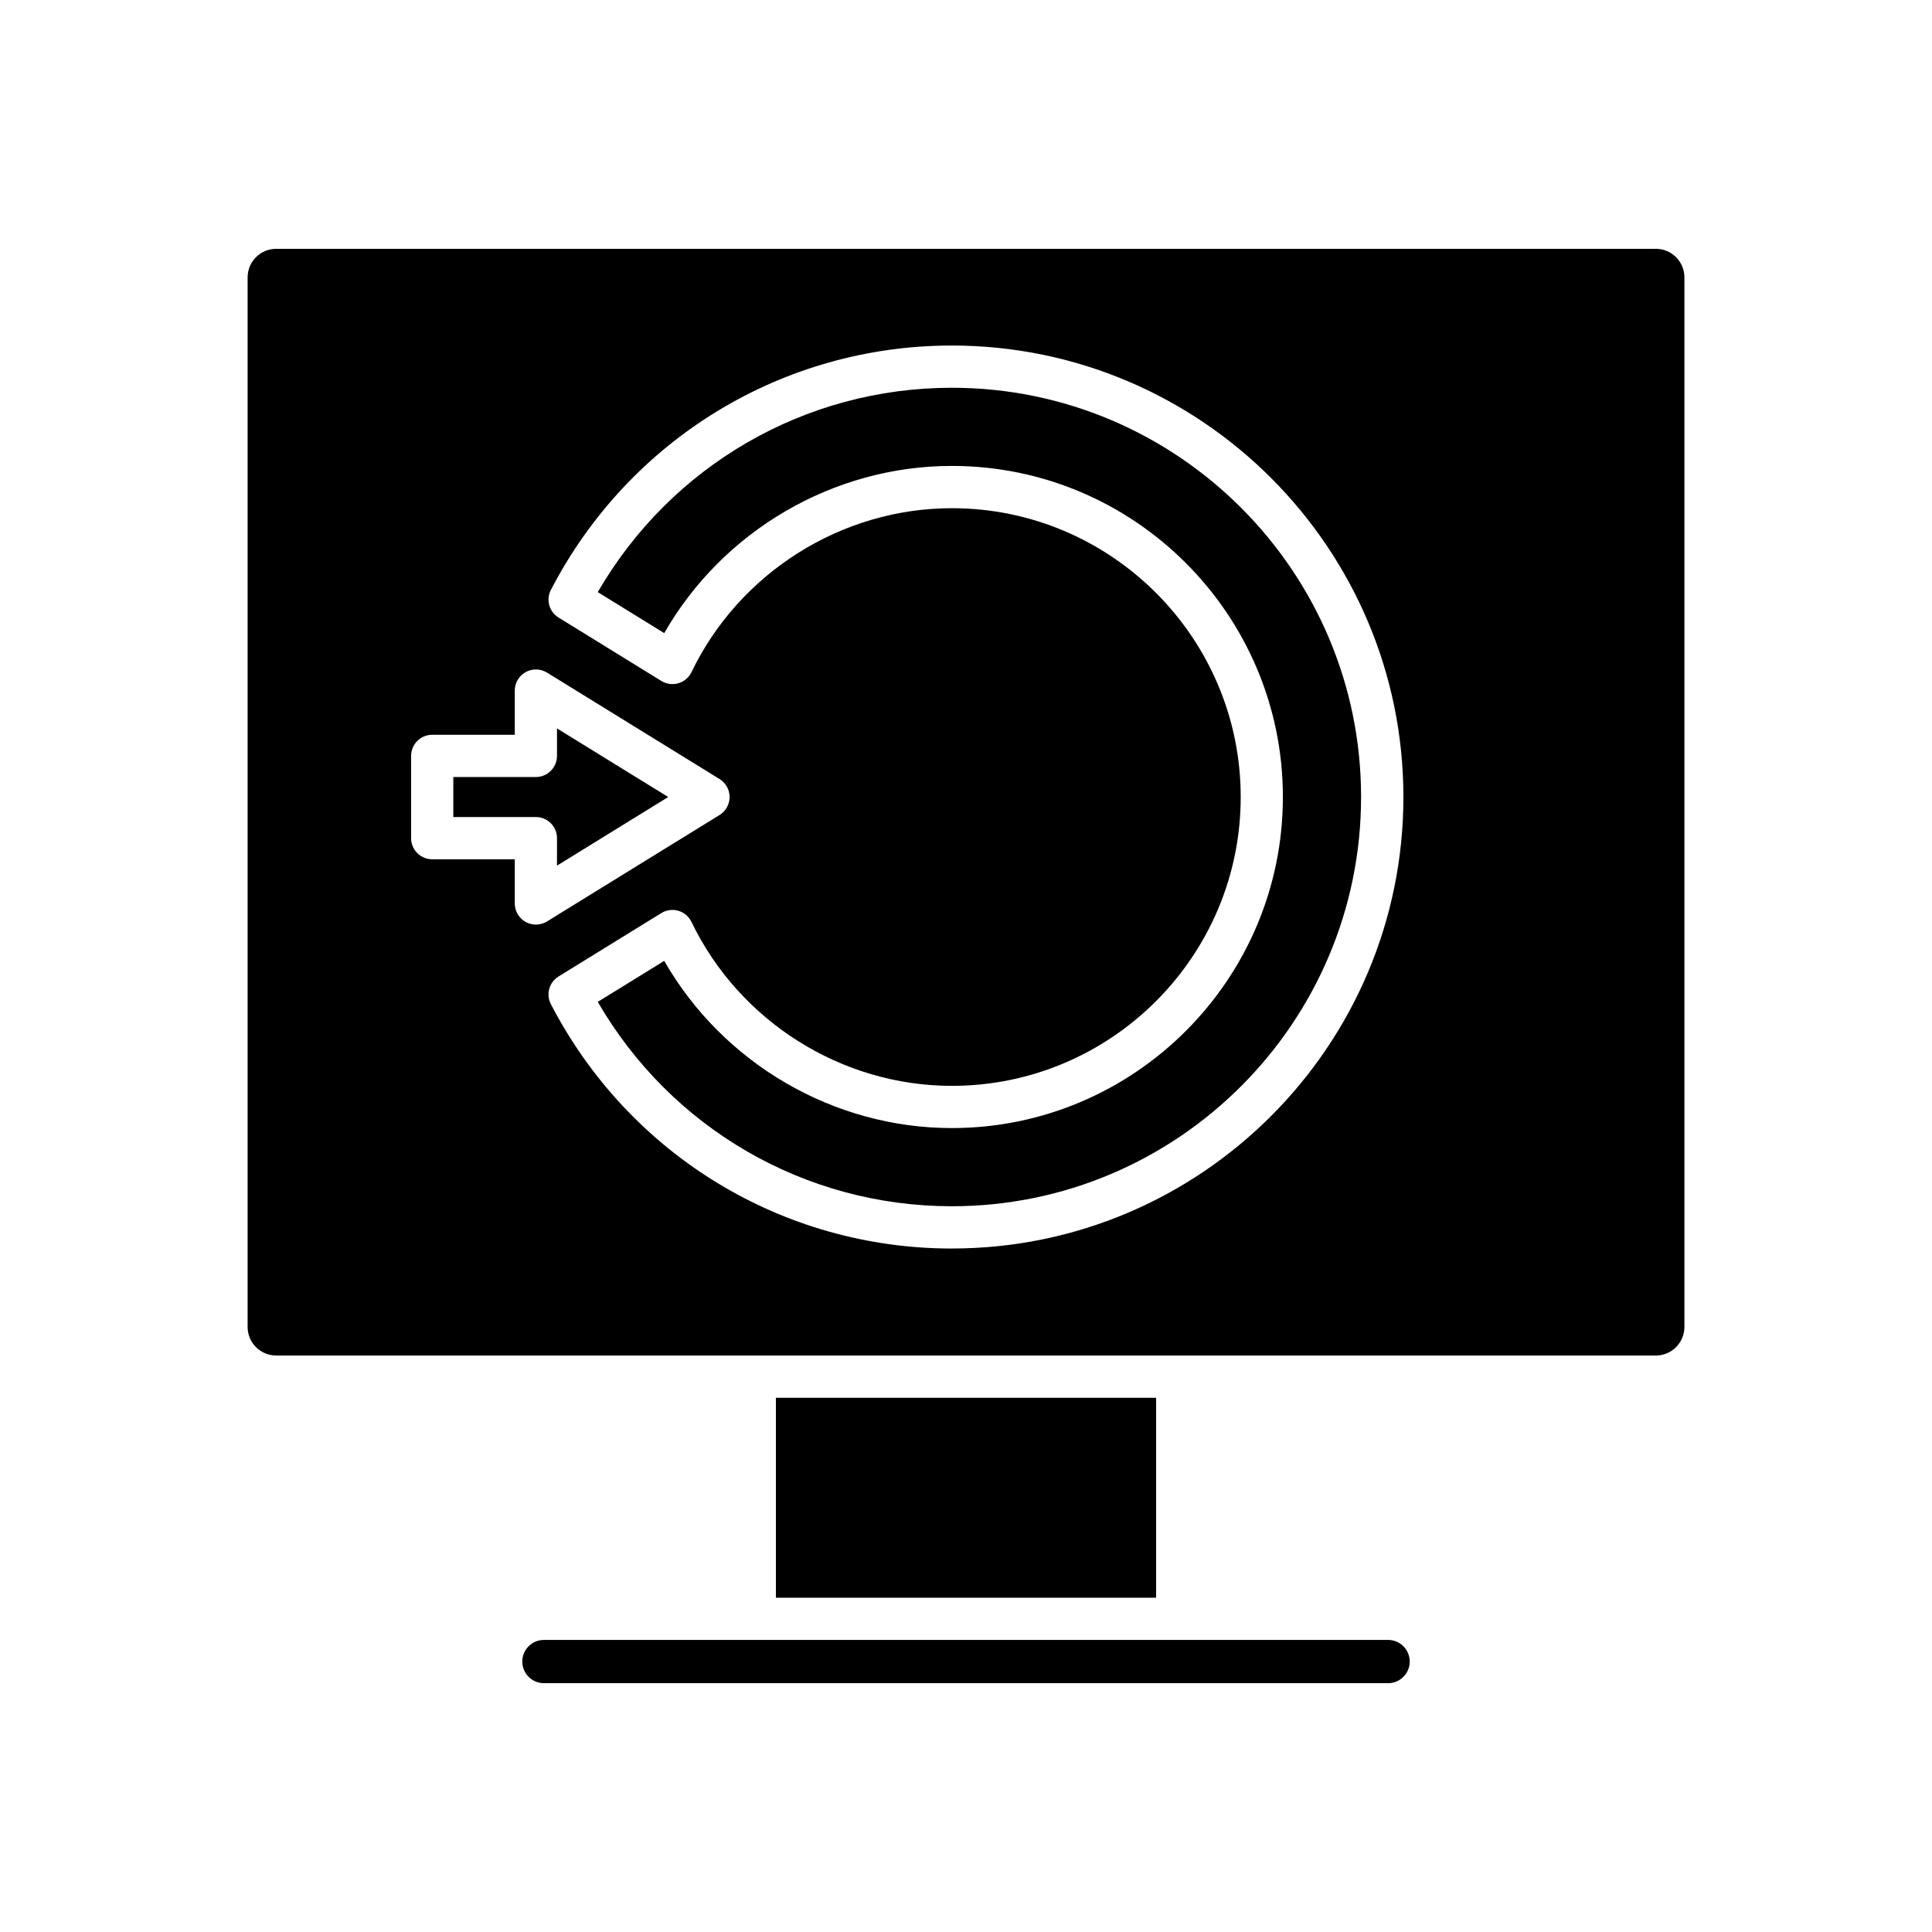 <?xml version="1.0" encoding="UTF-8"?>
<!-- Uploaded to: SVG Repo, www.svgrepo.com, Generator: SVG Repo Mixer Tools -->
<svg fill="#000000" width="800px" height="800px" version="1.1" viewBox="144 144 512 512" xmlns="http://www.w3.org/2000/svg">
 <g>
  <path d="m282.41 584.33c0 3.16 2.57 5.731 5.731 5.731h223.72c3.16 0 5.731-2.57 5.731-5.731 0-3.16-2.57-5.731-5.731-5.731h-223.72c-3.16 0-5.731 2.57-5.731 5.731z"/>
  <path d="m349.62 514.43h100.76v52.984h-100.76z"/>
  <path d="m396.24 246.76c-38.906 0-74.395 20.621-93.828 54.16l17.617 10.863c15.523-27.105 44.793-44.309 76.211-44.309 48.379 0 87.738 39.359 87.738 87.738 0 48.379-39.359 87.738-87.738 87.738-31.418 0-60.688-17.203-76.215-44.309l-17.613 10.867c19.434 33.539 54.922 54.16 93.828 54.16 59.805 0 108.46-48.652 108.46-108.46 0-59.797-48.652-108.45-108.46-108.45z"/>
  <path d="m291.61 344.32c0 3.09-2.508 5.598-5.598 5.598h-21.879v10.605h21.879c3.09 0 5.598 2.508 5.598 5.598v7.277l29.473-18.18-29.473-18.18z"/>
  <path d="m582.82 209.94h-365.63c-4.172 0-7.57 3.394-7.57 7.57v278.15c0 4.172 3.394 7.57 7.57 7.57h365.63c4.172 0 7.566-3.398 7.566-7.57v-278.16c0-4.172-3.394-7.566-7.566-7.566zm-296.8 179.09c-0.941 0-1.879-0.234-2.727-0.711-1.77-0.988-2.871-2.859-2.871-4.887v-11.711h-21.879c-3.09 0-5.598-2.508-5.598-5.598v-21.801c0-3.09 2.508-5.598 5.598-5.598h21.879v-11.711c0-2.027 1.098-3.902 2.871-4.887 1.77-0.992 3.938-0.941 5.668 0.121l45.734 28.211c1.652 1.02 2.656 2.82 2.656 4.762s-1.008 3.746-2.66 4.766l-45.734 28.211c-0.898 0.555-1.918 0.832-2.938 0.832zm110.23 85.844c-44.832 0-85.547-24.812-106.26-64.754-1.352-2.602-0.465-5.805 2.031-7.344l27.238-16.801c1.348-0.832 2.992-1.059 4.512-0.609 1.523 0.445 2.781 1.516 3.473 2.945 12.711 26.395 39.801 43.453 69.012 43.453 42.207 0 76.543-34.336 76.543-76.543 0-42.207-34.34-76.543-76.543-76.543-29.215 0-56.297 17.055-69.008 43.449-0.688 1.43-1.949 2.5-3.473 2.945-1.516 0.445-3.164 0.223-4.508-0.609l-27.242-16.801c-2.496-1.539-3.383-4.738-2.031-7.34 20.715-39.941 61.43-64.754 106.26-64.754 65.977 0 119.66 53.676 119.66 119.65-0.004 65.977-53.68 119.65-119.66 119.65z"/>
 </g>
</svg>